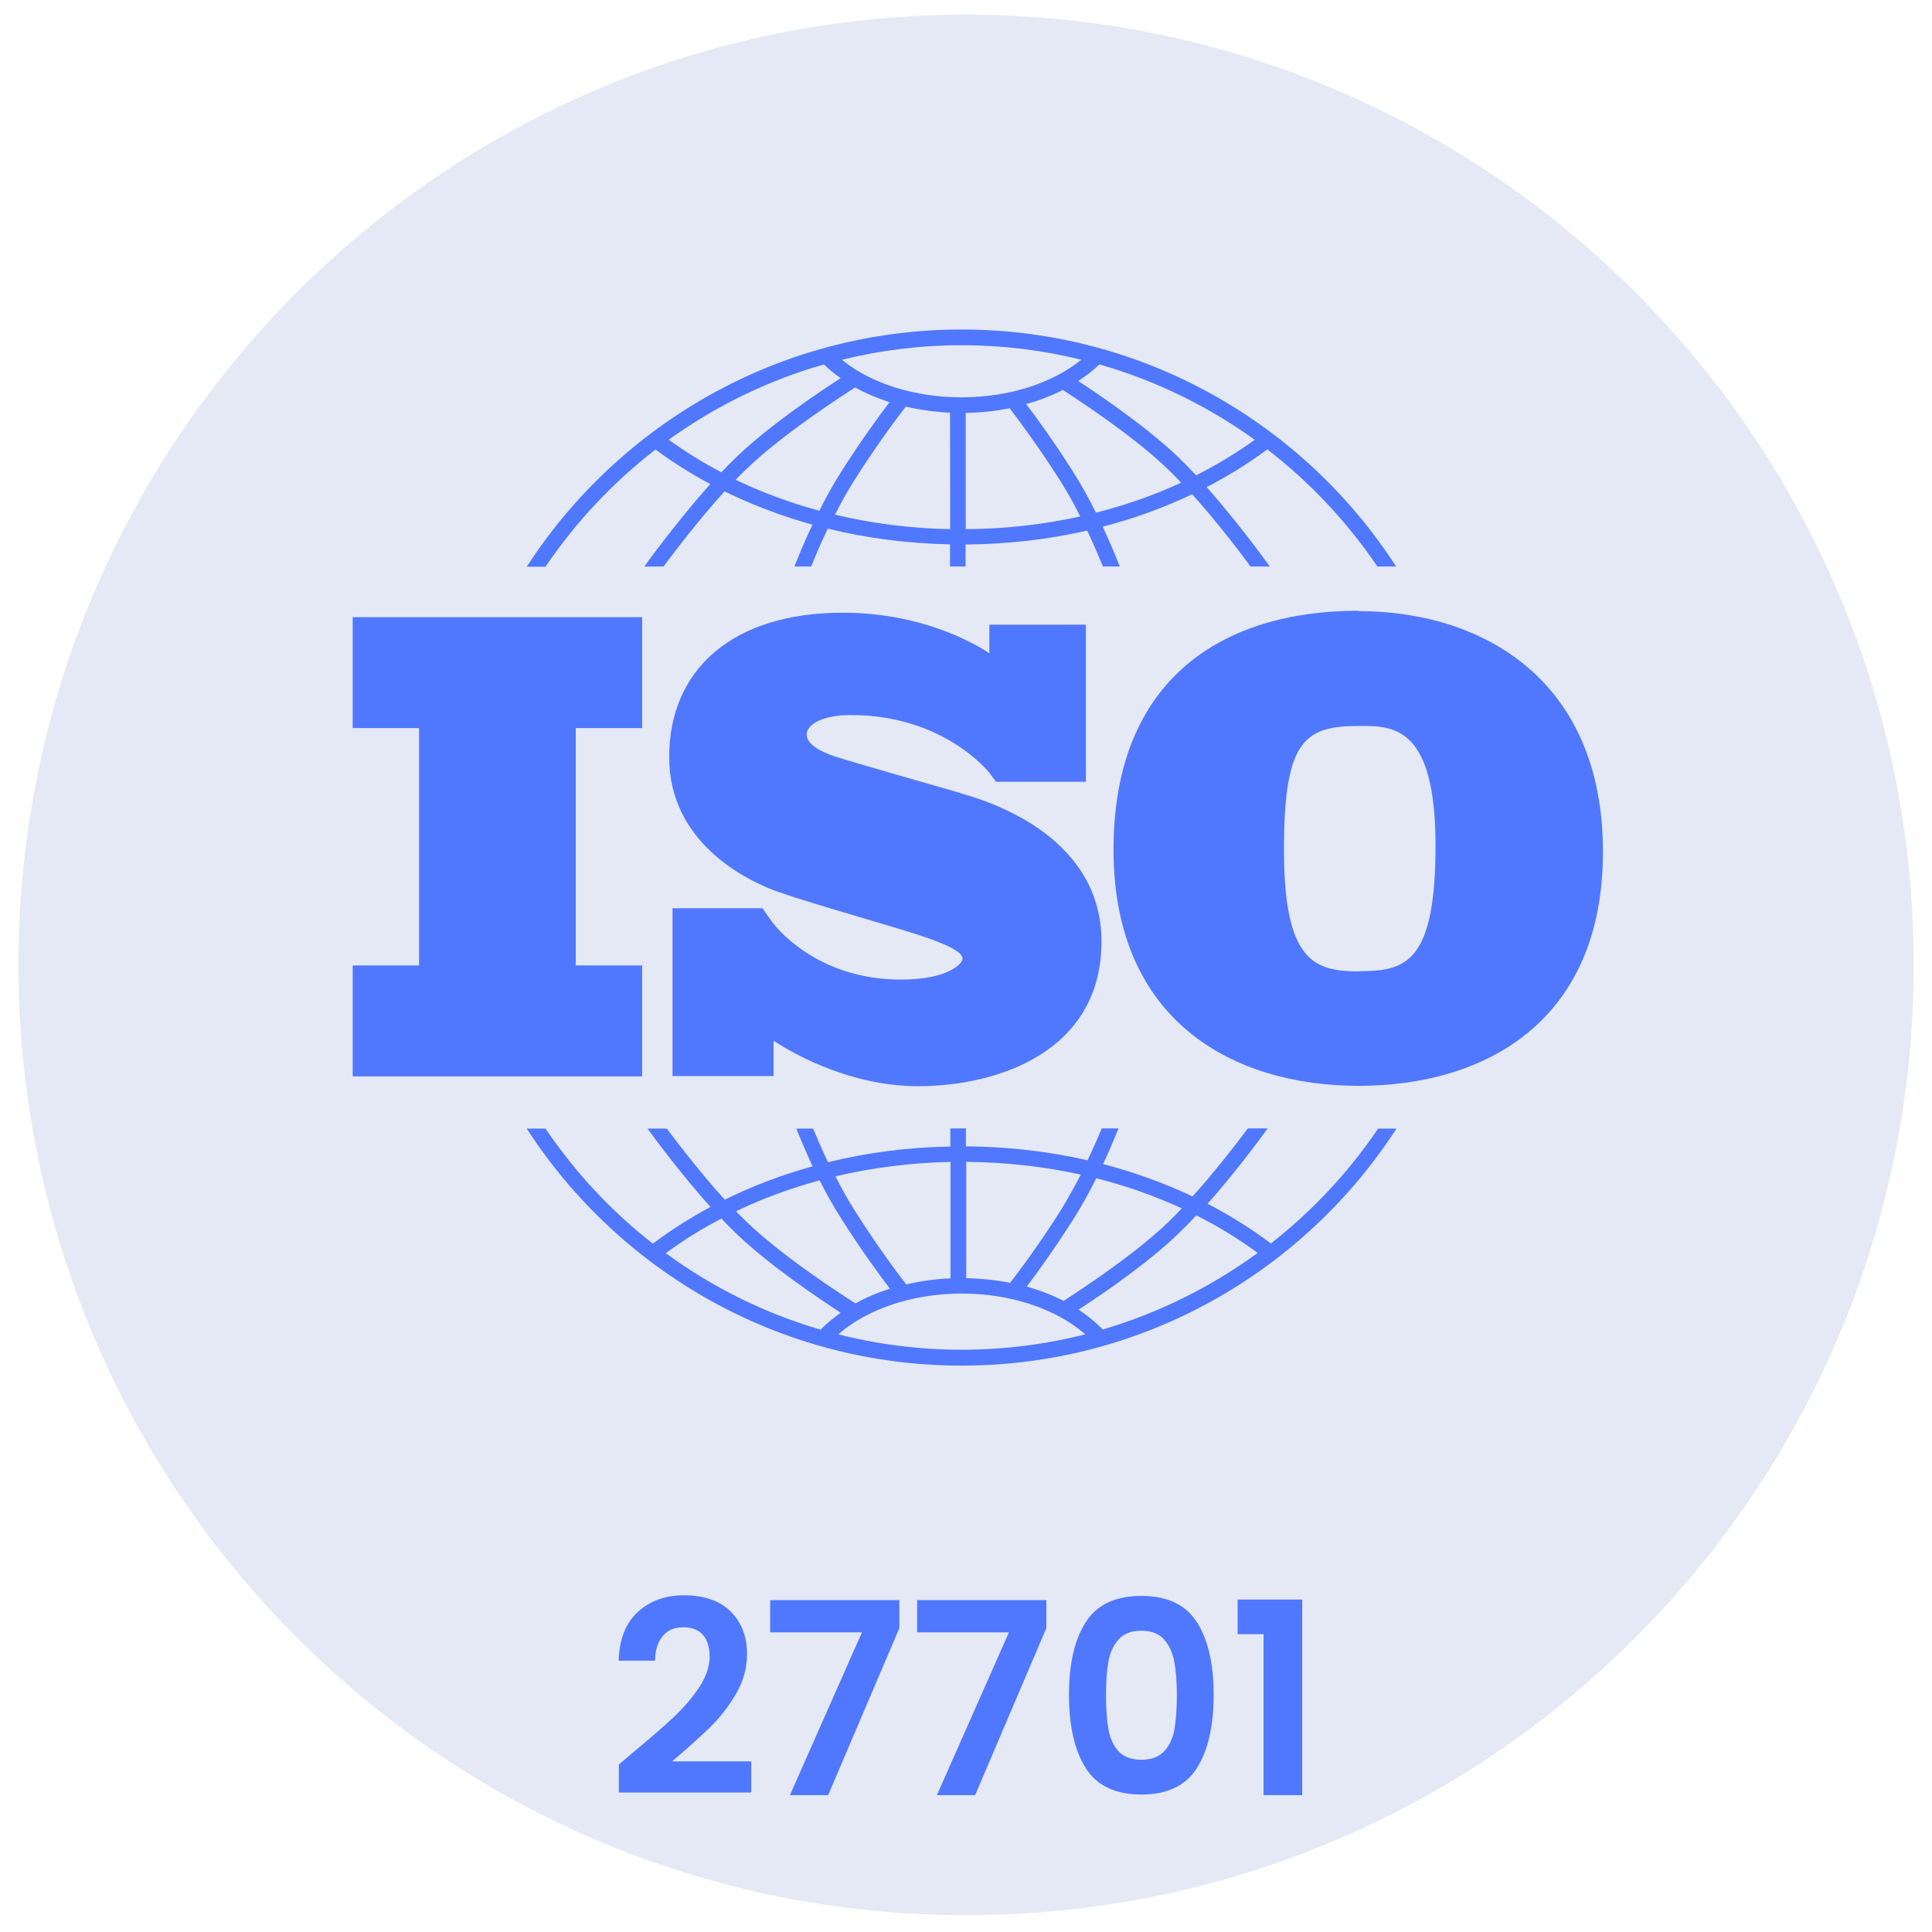 <svg xmlns="http://www.w3.org/2000/svg" xmlns:xlink="http://www.w3.org/1999/xlink" width="200" zoomAndPan="magnify" viewBox="0 0 150 150" height="200" preserveAspectRatio="xMidYMid meet" version="1.0"><defs><g/><clipPath id="9675cdb39e"><path d="M 1.41 1.113 L 148.598 1.113 L 148.598 148.926 L 1.41 148.926 Z M 1.41 1.113 " clip-rule="nonzero"/></clipPath><clipPath id="21c11c37d4"><path d="M 75.008 1.141 C 115.633 1.141 148.578 34.168 148.578 74.918 C 148.578 115.668 115.633 148.695 75.008 148.695 C 34.383 148.695 1.438 115.652 1.438 74.918 C 1.438 34.18 34.367 1.141 75.008 1.141 " clip-rule="nonzero"/></clipPath><clipPath id="20311729f1"><path d="M 27.383 47.918 L 49.855 47.918 L 49.855 56.527 L 27.383 56.527 Z M 32.535 56.527 L 44.703 56.527 L 44.703 74.957 L 32.535 74.957 Z M 27.383 74.957 L 49.855 74.957 L 49.855 83.57 L 27.383 83.57 Z M 27.383 74.957 " clip-rule="nonzero"/></clipPath><clipPath id="6ce0c802a1"><path d="M 51.73 47.031 L 85.695 47.031 L 85.695 84.77 L 51.73 84.77 Z M 51.73 47.031 " clip-rule="nonzero"/></clipPath><clipPath id="5430eeedce"><path d="M 74.66 61.598 C 73.27 61.195 66.117 59.152 64.883 58.75 C 63.645 58.348 62.633 57.766 62.633 57.027 C 62.633 56.293 63.77 55.516 66.062 55.516 C 73.312 55.516 76.797 59.984 76.797 59.984 C 76.797 59.984 77.188 60.516 77.328 60.695 L 84.312 60.695 L 84.312 48.5 L 76.812 48.5 L 76.812 50.723 C 76.242 50.332 72.008 47.57 65.438 47.57 C 56.77 47.57 51.953 52.07 51.953 58.777 C 51.953 65.484 58.035 68.277 59.73 68.984 C 61.422 69.695 68.035 71.555 70.867 72.445 C 73.703 73.332 74.73 73.957 74.73 74.418 C 74.73 74.875 73.492 76.055 69.953 76.055 C 63.797 76.055 60.617 72.43 60.062 71.723 C 59.883 71.484 59.672 71.207 59.605 71.098 C 59.52 70.973 59.34 70.707 59.203 70.516 L 52.215 70.516 L 52.215 83.543 L 60.062 83.543 L 60.062 80.805 C 60.98 81.418 65.645 84.332 71.27 84.332 C 77.535 84.332 85.52 81.609 85.52 73.098 C 85.52 64.582 76.047 62.016 74.66 61.609 Z M 74.66 61.598 " clip-rule="nonzero"/></clipPath><clipPath id="75e09119f9"><path d="M 86.324 47.031 L 124.695 47.031 L 124.695 84.77 L 86.324 84.77 Z M 86.324 47.031 " clip-rule="nonzero"/></clipPath><clipPath id="c259846b41"><path d="M 105.547 75.418 C 101.98 75.418 99.688 74.598 99.688 65.93 C 99.688 57.266 101.383 56.359 105.688 56.359 C 108.297 56.359 111.453 56.543 111.453 65.652 C 111.453 74.766 109.117 75.402 105.547 75.402 M 105.453 47.418 C 95.008 47.418 86.453 52.641 86.453 65.957 C 86.453 79.277 95.742 84.305 105.492 84.305 C 115.242 84.305 124.453 79.359 124.453 66.125 C 124.453 52.891 115.242 47.445 105.453 47.445 Z M 105.453 47.418 " clip-rule="nonzero"/></clipPath><clipPath id="484d0577b0"><path d="M 40.41 25.016 L 108.969 25.016 L 108.969 44 L 40.41 44 Z M 40.41 25.016 " clip-rule="nonzero"/></clipPath><clipPath id="36269ac5ad"><path d="M 63.965 28.293 C 64.367 28.68 64.797 29.027 65.27 29.359 C 63.672 30.391 59.715 33.027 57.133 35.527 C 56.758 35.891 56.383 36.266 56.008 36.668 C 54.578 35.918 53.203 35.07 51.922 34.141 C 55.535 31.543 59.59 29.543 63.98 28.293 Z M 74.66 26.805 C 77.867 26.805 80.98 27.195 83.953 27.93 C 81.688 29.766 78.297 30.848 74.66 30.848 C 71.02 30.848 67.617 29.777 65.367 27.93 C 68.355 27.195 71.465 26.805 74.66 26.805 Z M 97.41 34.152 C 95.98 35.18 94.465 36.098 92.867 36.902 C 92.422 36.43 91.965 35.957 91.52 35.527 C 89.09 33.195 85.48 30.734 83.715 29.582 C 84.312 29.195 84.867 28.766 85.355 28.293 C 89.73 29.543 93.797 31.543 97.41 34.141 Z M 85.09 39.805 C 84.578 38.777 83.992 37.695 83.34 36.668 C 81.84 34.293 80.453 32.391 79.672 31.375 C 80.688 31.098 81.645 30.723 82.52 30.277 C 83.938 31.195 88.078 33.918 90.66 36.418 C 91.008 36.75 91.355 37.098 91.703 37.473 C 89.605 38.445 87.383 39.223 85.078 39.805 Z M 74.98 41.082 L 74.98 32.055 C 76.145 32.043 77.285 31.918 78.383 31.695 C 79.008 32.5 80.578 34.598 82.312 37.32 C 82.883 38.223 83.41 39.168 83.867 40.098 C 81.008 40.723 78.02 41.07 74.98 41.082 Z M 73.77 41.082 C 70.703 41.027 67.703 40.641 64.828 39.957 C 65.27 39.082 65.77 38.18 66.312 37.32 C 68.133 34.43 69.785 32.277 70.328 31.57 C 71.422 31.82 72.578 31.984 73.758 32.043 Z M 63.617 39.652 C 61.355 39.043 59.172 38.234 57.117 37.25 C 57.395 36.957 57.672 36.68 57.953 36.418 C 60.758 33.707 65.383 30.734 66.395 30.082 C 67.215 30.543 68.117 30.918 69.062 31.223 C 68.328 32.195 66.867 34.168 65.285 36.668 C 64.672 37.641 64.105 38.668 63.617 39.641 Z M 42.355 44 C 44.703 40.527 47.59 37.457 50.895 34.902 C 52.23 35.891 53.66 36.793 55.145 37.582 C 52.645 40.375 50.395 43.473 50.02 43.984 L 51.52 43.984 C 52.422 42.766 54.285 40.32 56.258 38.152 C 58.41 39.207 60.688 40.07 63.078 40.734 C 62.438 42.082 61.965 43.266 61.672 43.984 L 62.98 43.984 C 63.285 43.234 63.715 42.195 64.27 41.043 C 67.312 41.793 70.508 42.195 73.758 42.266 L 73.758 43.984 L 74.965 43.984 L 74.965 42.277 C 78.203 42.25 81.367 41.891 84.41 41.195 C 84.922 42.293 85.34 43.277 85.633 43.984 L 86.938 43.984 C 86.672 43.293 86.215 42.18 85.617 40.891 C 88.047 40.266 90.367 39.418 92.562 38.375 C 94.453 40.484 96.23 42.805 97.09 43.984 L 98.59 43.984 C 98.23 43.484 96.105 40.555 93.688 37.82 C 95.355 36.957 96.922 35.984 98.395 34.891 C 101.703 37.445 104.59 40.516 106.938 43.984 L 108.395 43.984 C 101.258 32.93 88.797 25.582 74.66 25.582 C 60.52 25.582 48.062 32.93 40.895 44 Z M 42.355 44 " clip-rule="nonzero"/></clipPath><clipPath id="080ec67e27"><path d="M 40.41 87.285 L 108.969 87.285 L 108.969 106.156 L 40.41 106.156 Z M 40.41 87.285 " clip-rule="nonzero"/></clipPath><clipPath id="3da0de9f89"><path d="M 85.617 103.223 C 85.062 102.652 84.438 102.141 83.742 101.68 C 85.52 100.527 89.117 98.082 91.535 95.734 C 91.98 95.305 92.438 94.848 92.883 94.359 C 94.562 95.207 96.16 96.18 97.645 97.277 C 94.047 99.902 89.992 101.93 85.617 103.223 Z M 74.672 104.793 C 71.367 104.793 68.16 104.375 65.09 103.598 C 67.328 101.625 70.883 100.43 74.672 100.43 C 78.465 100.43 82.02 101.625 84.258 103.598 C 81.188 104.375 77.98 104.793 74.672 104.793 Z M 51.703 97.293 C 53.047 96.293 54.492 95.402 56.008 94.609 C 56.383 95 56.758 95.391 57.133 95.75 C 59.73 98.25 63.672 100.875 65.27 101.918 C 64.703 102.32 64.188 102.75 63.715 103.234 C 59.34 101.957 55.285 99.93 51.688 97.293 M 63.633 91.641 C 64.133 92.625 64.688 93.641 65.312 94.609 C 66.895 97.109 68.355 99.082 69.09 100.055 C 68.133 100.359 67.242 100.734 66.422 101.195 C 65.41 100.555 60.785 97.582 57.98 94.875 C 57.703 94.609 57.422 94.332 57.145 94.043 C 59.203 93.055 61.383 92.25 63.645 91.641 M 73.797 90.207 L 73.797 99.25 C 72.617 99.305 71.465 99.457 70.367 99.723 C 69.812 99.016 68.172 96.859 66.355 93.973 C 65.812 93.125 65.312 92.207 64.867 91.332 C 67.73 90.652 70.742 90.277 73.812 90.207 M 75.02 90.207 C 78.078 90.234 81.062 90.57 83.91 91.195 C 83.438 92.109 82.91 93.07 82.355 93.973 C 80.633 96.695 79.062 98.777 78.422 99.598 C 77.328 99.375 76.188 99.266 75.02 99.234 Z M 85.133 91.484 C 87.453 92.07 89.66 92.859 91.758 93.82 C 91.41 94.18 91.062 94.543 90.715 94.875 C 88.133 97.359 84.008 100.082 82.578 101 C 81.703 100.555 80.742 100.18 79.715 99.891 C 80.492 98.875 81.867 96.973 83.367 94.609 C 84.02 93.582 84.605 92.5 85.117 91.473 Z M 107.008 87.609 C 104.715 91 101.895 94.016 98.672 96.543 C 97.145 95.391 95.492 94.359 93.758 93.457 C 95.855 91.098 97.73 88.57 98.422 87.609 L 96.883 87.609 C 95.953 88.859 94.328 90.957 92.59 92.891 C 90.395 91.848 88.062 91.016 85.645 90.375 C 86.16 89.277 86.562 88.305 86.84 87.609 L 85.535 87.609 C 85.258 88.293 84.883 89.152 84.438 90.082 C 81.41 89.391 78.242 89.027 74.992 89 L 74.992 87.609 L 73.785 87.609 L 73.785 89.016 C 70.52 89.07 67.328 89.484 64.285 90.234 C 63.812 89.234 63.422 88.332 63.133 87.625 L 61.828 87.625 C 62.117 88.348 62.547 89.391 63.09 90.555 C 60.703 91.207 58.422 92.082 56.27 93.141 C 54.465 91.152 52.742 88.918 51.77 87.625 L 50.27 87.625 C 50.992 88.609 52.98 91.277 55.16 93.707 C 53.59 94.555 52.09 95.5 50.688 96.555 C 47.465 94.043 44.66 91.027 42.355 87.625 L 40.895 87.625 C 48.062 98.695 60.52 106.027 74.66 106.027 C 88.797 106.027 101.258 98.695 108.422 87.625 L 106.98 87.625 Z M 107.008 87.609 " clip-rule="nonzero"/></clipPath></defs><g clip-path="url(#9675cdb39e)"><g clip-path="url(#21c11c37d4)"><rect x="-15" width="180" fill="#e5e9f5" y="-15" height="180" fill-opacity="1"/></g></g><g clip-path="url(#20311729f1)"><rect x="-15" width="180" fill="#5078ff" y="-15" height="180" fill-opacity="1"/></g><g clip-path="url(#6ce0c802a1)"><g clip-path="url(#5430eeedce)"><rect x="-15" width="180" fill="#5078ff" y="-15" height="180" fill-opacity="1"/></g></g><g clip-path="url(#75e09119f9)"><g clip-path="url(#c259846b41)"><rect x="-15" width="180" fill="#5078ff" y="-15" height="180" fill-opacity="1"/></g></g><g clip-path="url(#484d0577b0)"><g clip-path="url(#36269ac5ad)"><rect x="-15" width="180" fill="#5078ff" y="-15" height="180" fill-opacity="1"/></g></g><g clip-path="url(#080ec67e27)"><g clip-path="url(#3da0de9f89)"><rect x="-15" width="180" fill="#5078ff" y="-15" height="180" fill-opacity="1"/></g></g><g fill="#5078ff" fill-opacity="1"><g transform="translate(47.109, 139.375)"><g><path d="M 2.016 -3.297 C 3.348 -4.398 4.41 -5.32 5.203 -6.062 C 5.992 -6.812 6.656 -7.586 7.188 -8.391 C 7.719 -9.203 7.984 -9.992 7.984 -10.766 C 7.984 -11.473 7.816 -12.023 7.484 -12.422 C 7.148 -12.828 6.633 -13.031 5.938 -13.031 C 5.238 -13.031 4.703 -12.797 4.328 -12.328 C 3.953 -11.867 3.758 -11.238 3.75 -10.438 L 0.922 -10.438 C 0.973 -12.102 1.469 -13.363 2.406 -14.219 C 3.344 -15.082 4.535 -15.516 5.984 -15.516 C 7.566 -15.516 8.781 -15.094 9.625 -14.25 C 10.469 -13.414 10.891 -12.312 10.891 -10.938 C 10.891 -9.852 10.598 -8.816 10.016 -7.828 C 9.43 -6.848 8.766 -5.992 8.016 -5.266 C 7.266 -4.535 6.285 -3.656 5.078 -2.625 L 11.219 -2.625 L 11.219 -0.203 L 0.938 -0.203 L 0.938 -2.375 Z M 2.016 -3.297 "/></g></g></g><g fill="#5078ff" fill-opacity="1"><g transform="translate(59.062, 139.375)"><g><path d="M 10.766 -12.969 L 5.234 0 L 2.266 0 L 7.859 -12.641 L 0.734 -12.641 L 0.734 -15.141 L 10.766 -15.141 Z M 10.766 -12.969 "/></g></g></g><g fill="#5078ff" fill-opacity="1"><g transform="translate(70.474, 139.375)"><g><path d="M 10.766 -12.969 L 5.234 0 L 2.266 0 L 7.859 -12.641 L 0.734 -12.641 L 0.734 -15.141 L 10.766 -15.141 Z M 10.766 -12.969 "/></g></g></g><g fill="#5078ff" fill-opacity="1"><g transform="translate(81.886, 139.375)"><g><path d="M 1.109 -7.797 C 1.109 -10.191 1.539 -12.066 2.406 -13.422 C 3.27 -14.785 4.711 -15.469 6.734 -15.469 C 8.742 -15.469 10.18 -14.785 11.047 -13.422 C 11.91 -12.066 12.344 -10.191 12.344 -7.797 C 12.344 -5.379 11.91 -3.484 11.047 -2.109 C 10.18 -0.734 8.742 -0.047 6.734 -0.047 C 4.711 -0.047 3.27 -0.734 2.406 -2.109 C 1.539 -3.484 1.109 -5.379 1.109 -7.797 Z M 9.484 -7.797 C 9.484 -8.816 9.414 -9.676 9.281 -10.375 C 9.145 -11.082 8.879 -11.656 8.484 -12.094 C 8.086 -12.539 7.504 -12.766 6.734 -12.766 C 5.953 -12.766 5.363 -12.539 4.969 -12.094 C 4.57 -11.656 4.305 -11.082 4.172 -10.375 C 4.047 -9.676 3.984 -8.816 3.984 -7.797 C 3.984 -6.734 4.047 -5.844 4.172 -5.125 C 4.297 -4.414 4.555 -3.844 4.953 -3.406 C 5.359 -2.969 5.953 -2.75 6.734 -2.75 C 7.504 -2.75 8.094 -2.969 8.5 -3.406 C 8.906 -3.844 9.172 -4.414 9.297 -5.125 C 9.422 -5.844 9.484 -6.734 9.484 -7.797 Z M 9.484 -7.797 "/></g></g></g><g fill="#5078ff" fill-opacity="1"><g transform="translate(95.338, 139.375)"><g><path d="M 0.75 -12.5 L 0.75 -15.188 L 5.766 -15.188 L 5.766 0 L 2.766 0 L 2.766 -12.5 Z M 0.75 -12.5 "/></g></g></g></svg>